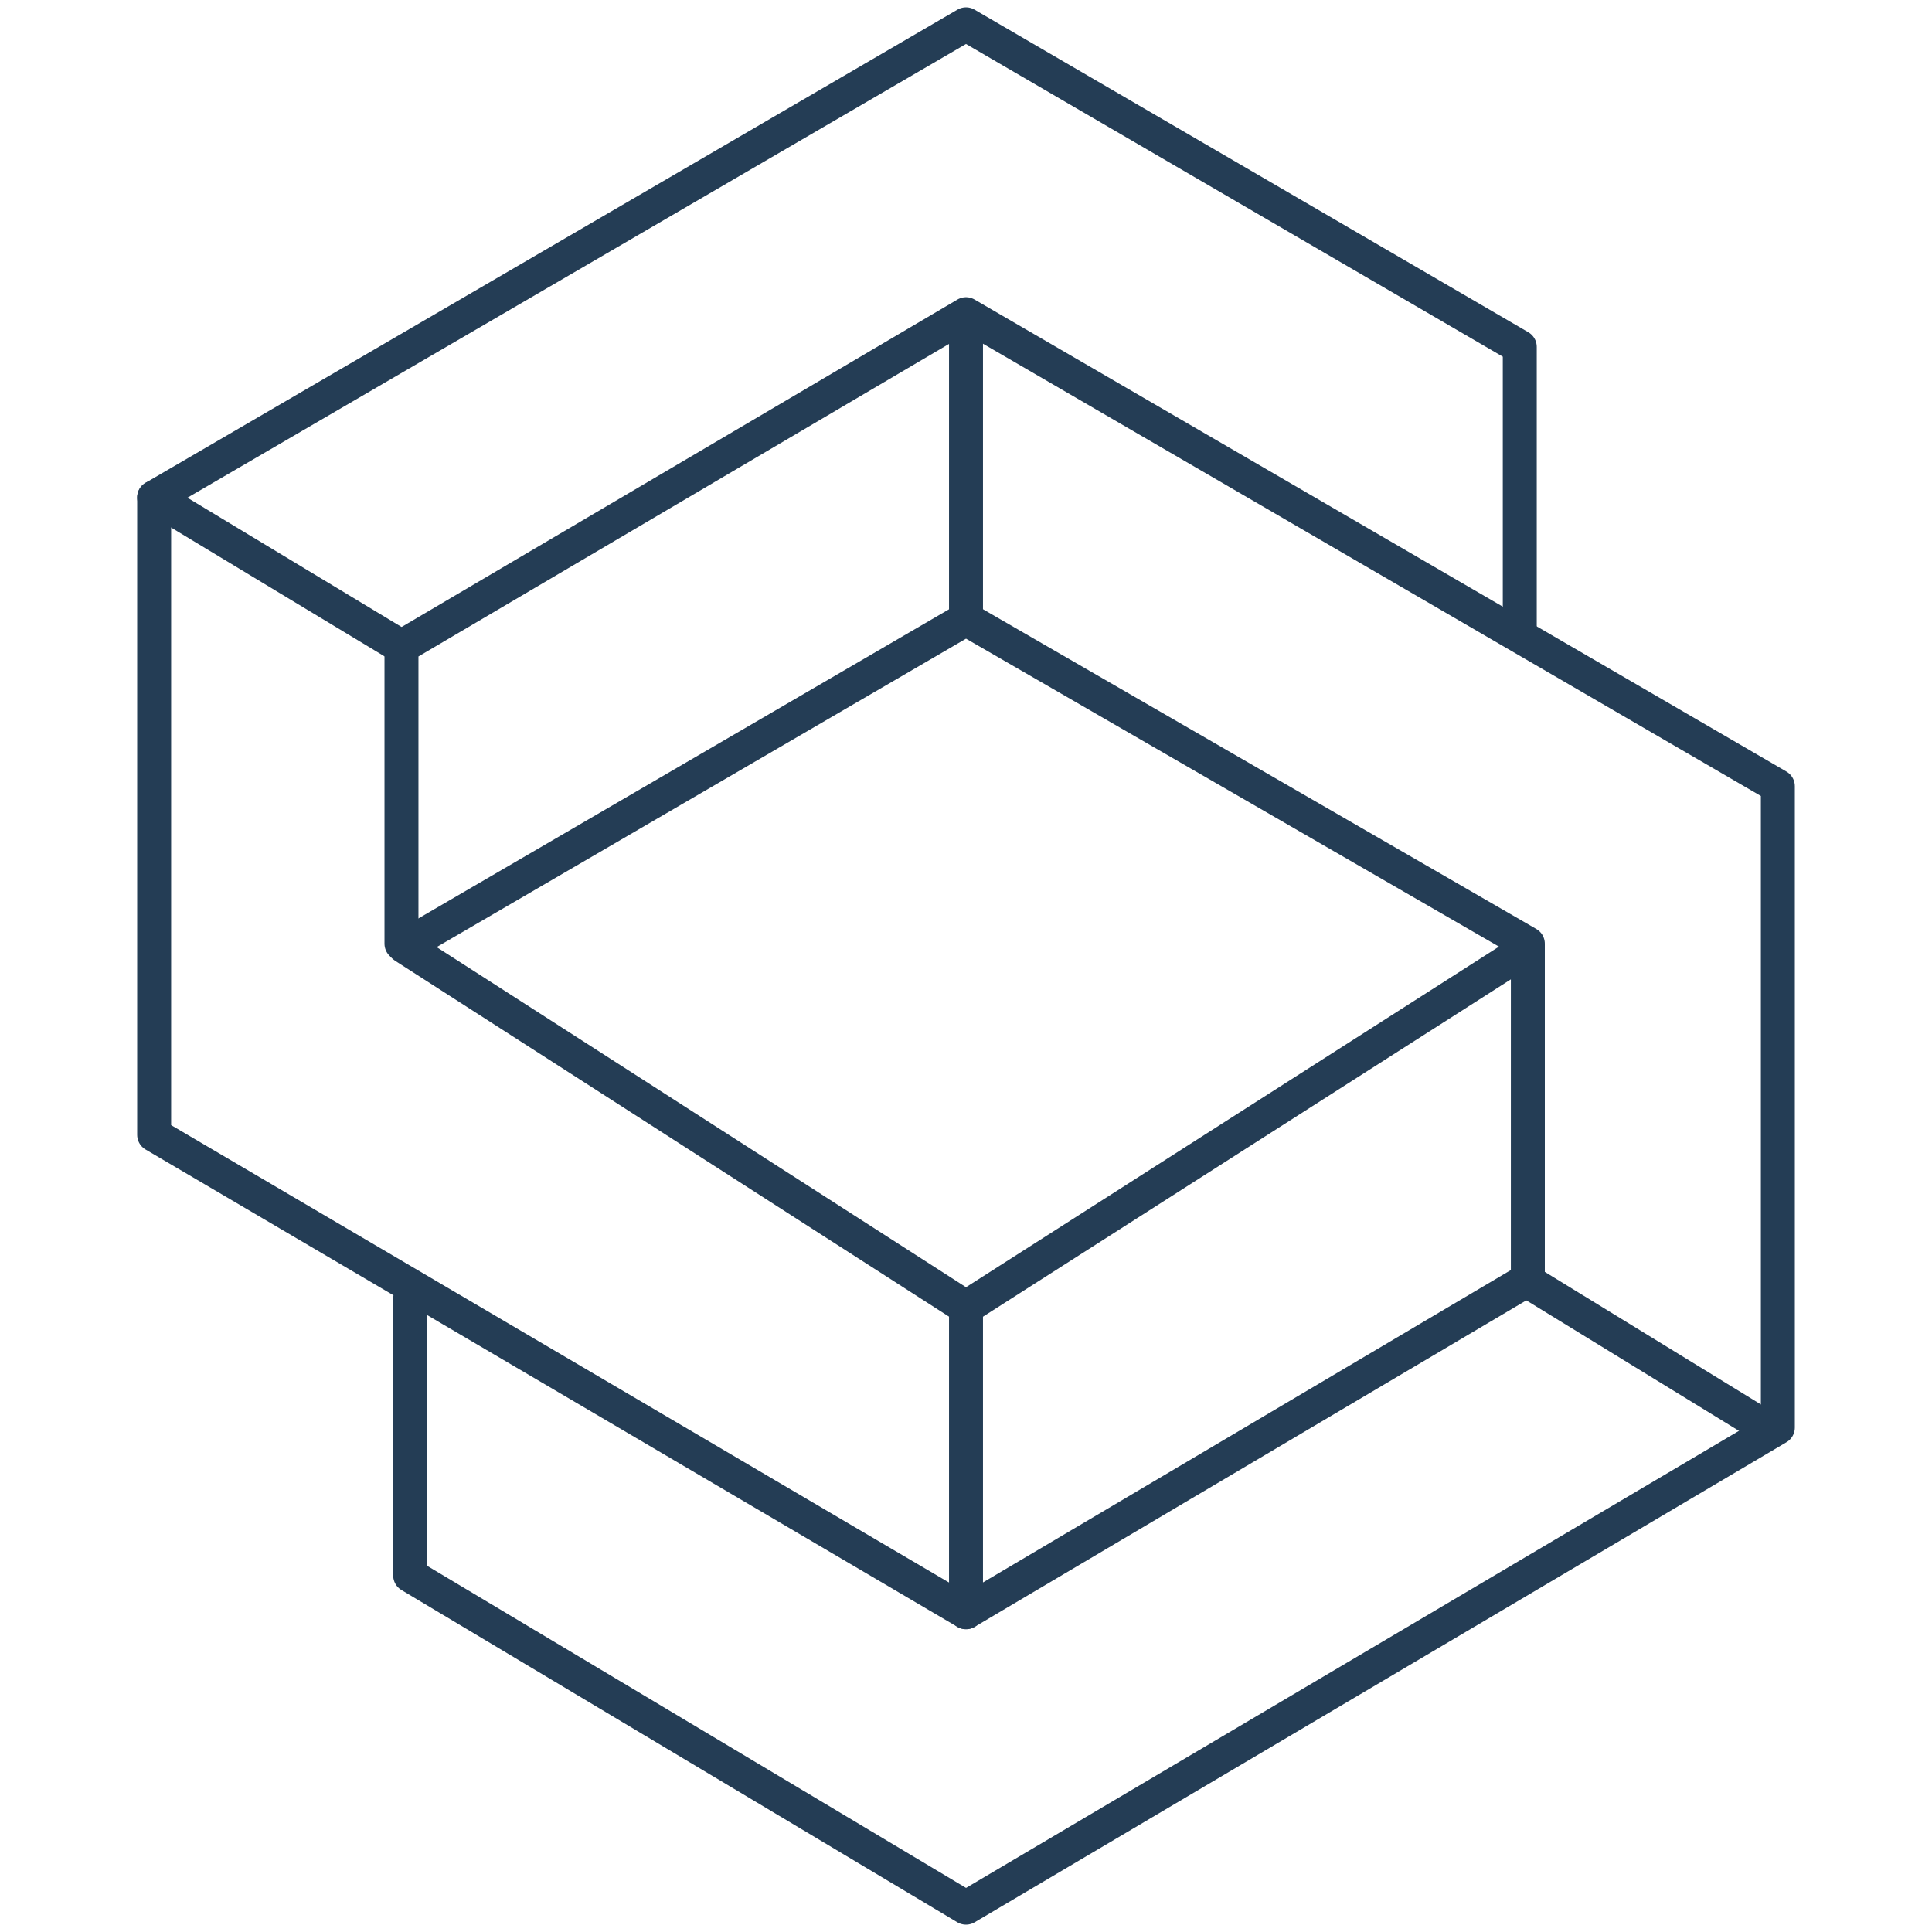 <?xml version="1.0" encoding="UTF-8"?>
<svg id="Ebene_1" xmlns="http://www.w3.org/2000/svg" version="1.1" viewBox="0 0 512 512">
  <!-- Generator: Adobe Illustrator 29.5.0, SVG Export Plug-In . SVG Version: 2.1.0 Build 137)  -->
  <defs>
    <style>
      .st0 {
        fill: none;
        stroke: #243d55;
        stroke-linecap: round;
        stroke-linejoin: round;
        stroke-width: 9px;
      }
    </style>
  </defs>
  <polyline class="st0" points="403.469 252.229 256 346.47 107.106 250.805 256 164.052 404.894 250.092 404.894 339.144 256 427.254 40.852 300.746 40.852 131.832 256 6.448 402.756 91.937 402.756 166.74"/>
  <polyline class="st0" points="108.697 344.13 108.697 417.509 256 505.552 471.148 378.326 471.148 208.353 256 83.267 106.394 171.397 106.394 250.092"/>
  <line class="st0" x1="40.852" y1="131.832" x2="106.394" y2="171.397"/>
  <line class="st0" x1="256" y1="87.663" x2="256" y2="164.052"/>
  <line class="st0" x1="256" y1="346.47" x2="256" y2="427.254"/>
  <line class="st0" x1="468.041" y1="378.326" x2="404.624" y2="339.413"/>
</svg>